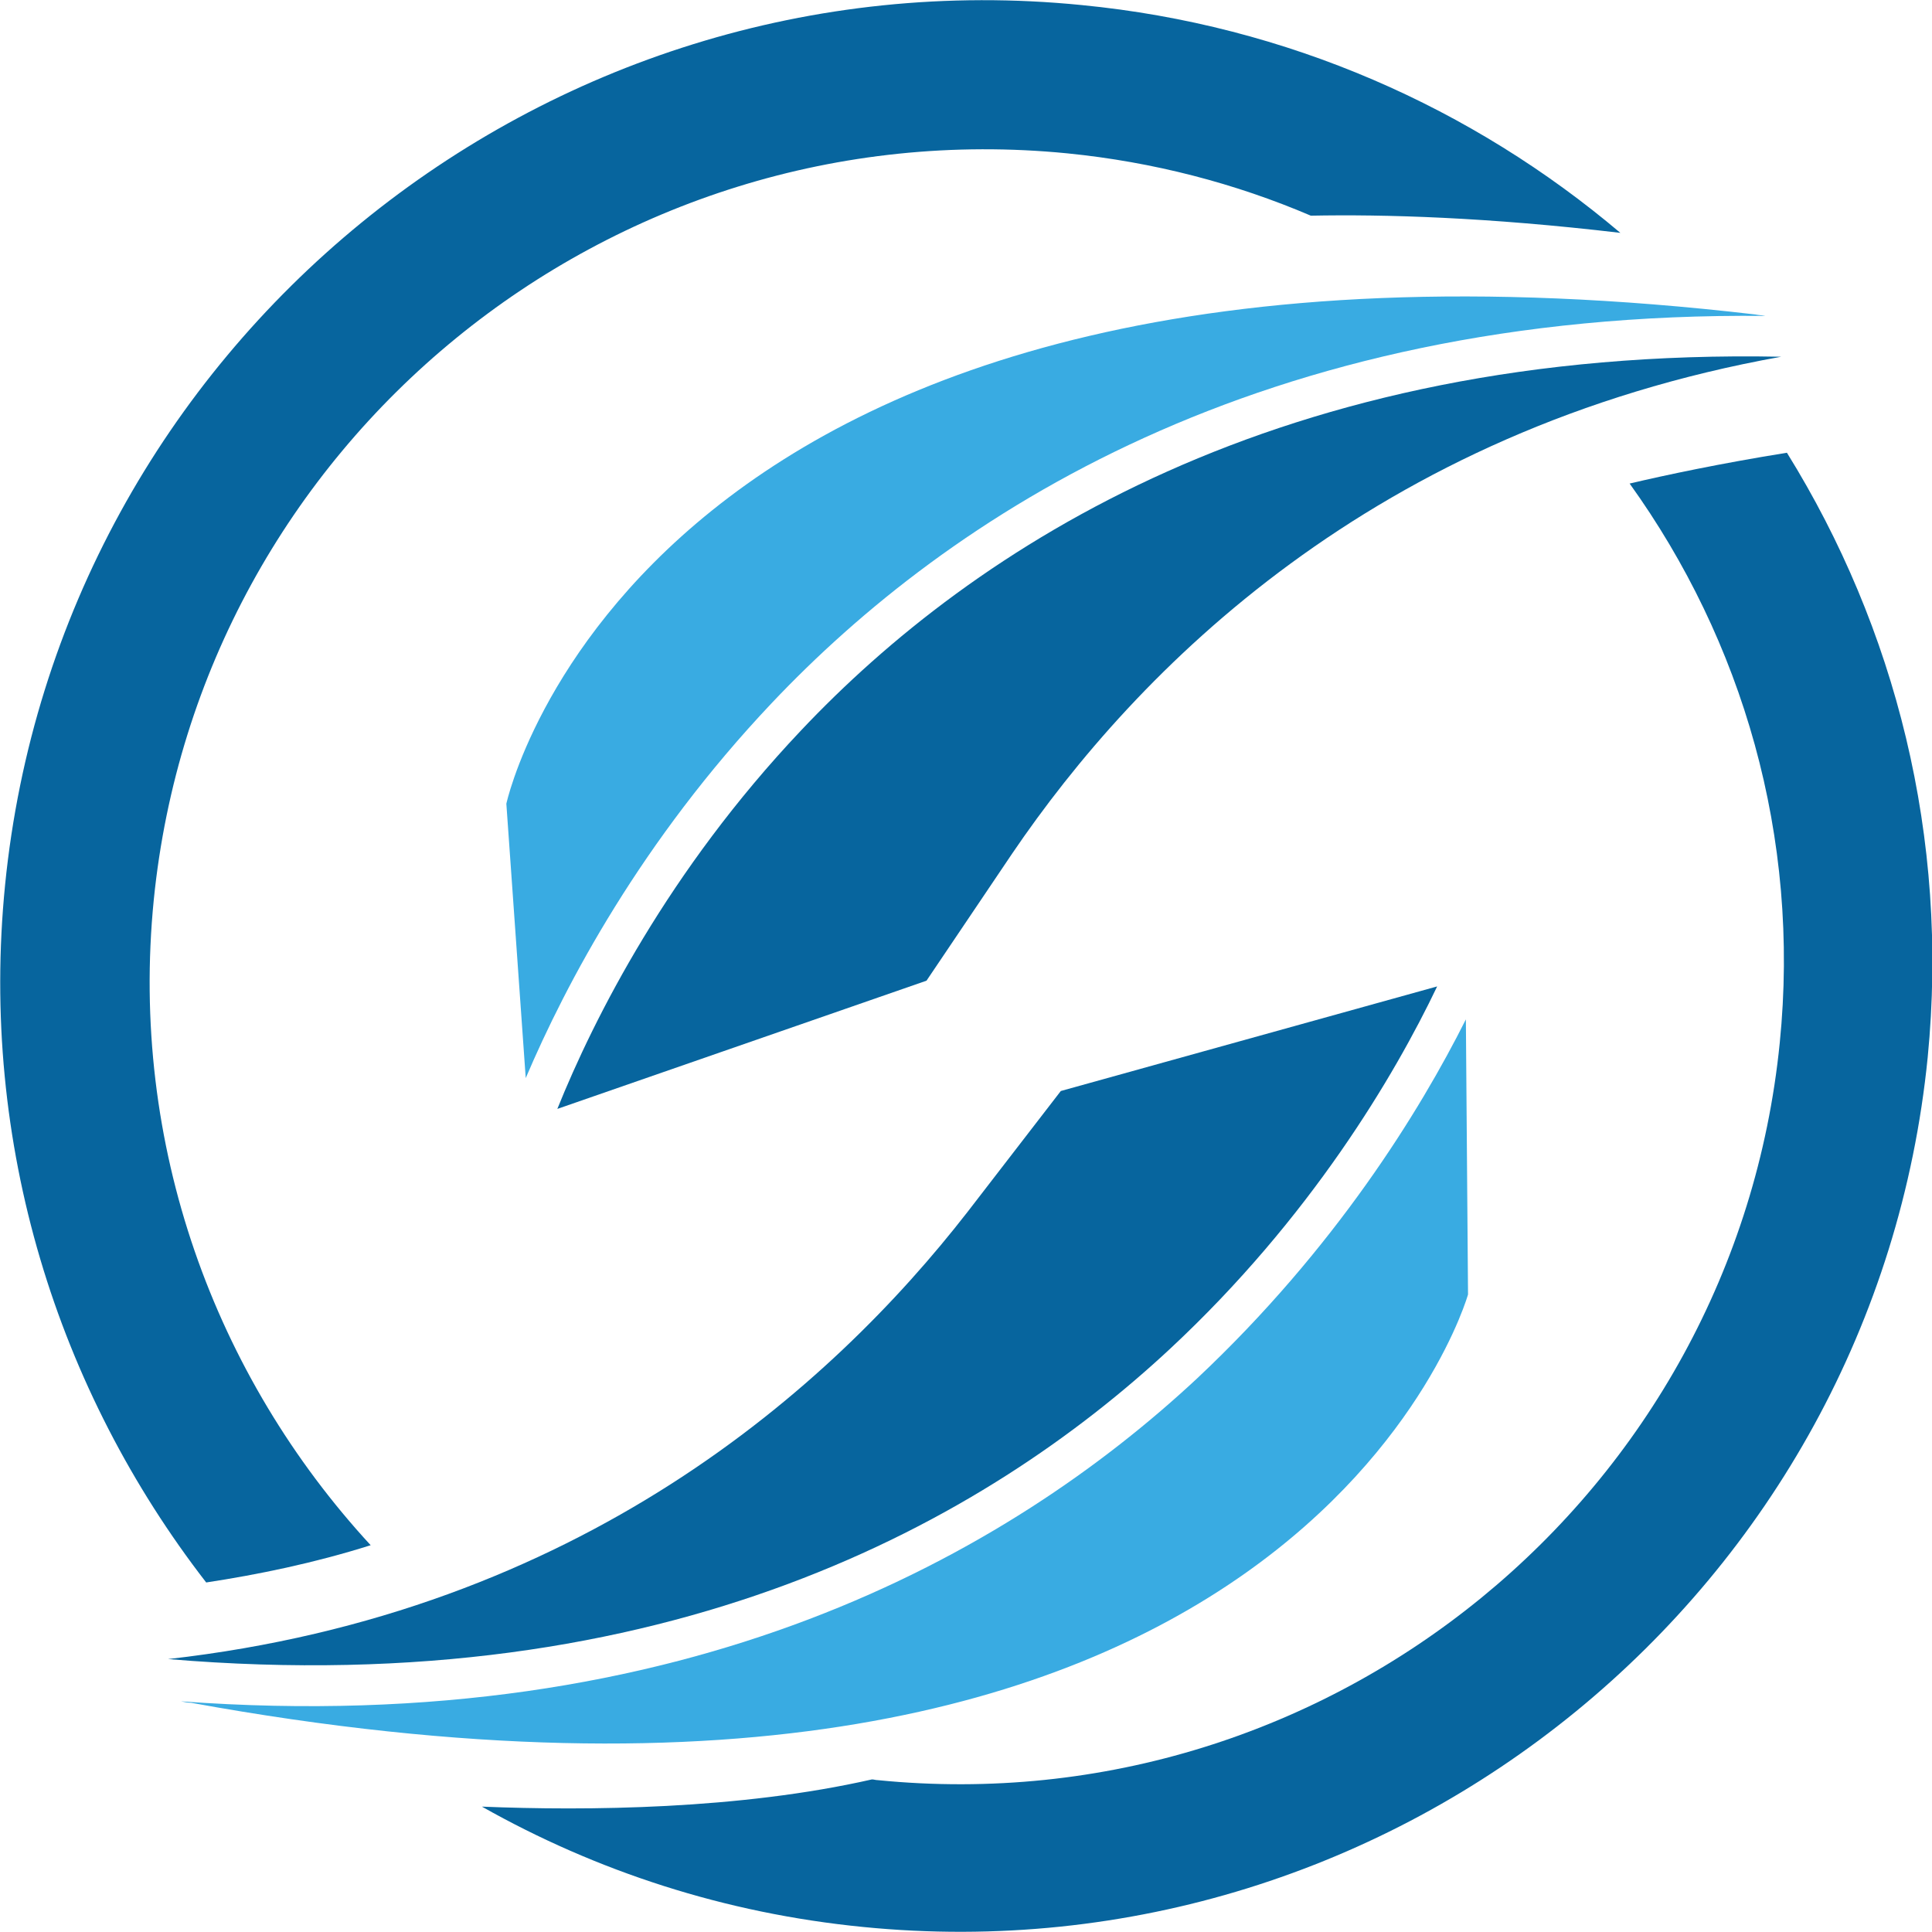 <svg width="128" height="128" viewBox="0 0 128 128" fill="none" xmlns="http://www.w3.org/2000/svg">
<g id="sciflow_kreis 1" clip-path="url(#clip0_0_3)">
<g id="logo">
<g id="light">
<path id="inner-light-top" d="M116.961 20.93C116.723 20.883 116.532 20.883 116.294 20.835C42.349 12.197 33.547 53.25 33.547 53.25L34.831 71.427C37.496 65.163 42.492 55.718 51.105 46.606C62.81 34.219 83.367 20.598 116.961 20.93Z" fill="#39ABE2"/>
<path id="inner-light-bottom" d="M11.991 112.718C12.229 112.765 12.419 112.813 12.657 112.813C85.888 126.149 97.261 85.76 97.261 85.76L97.118 67.536C94.073 73.611 88.458 82.723 79.322 91.313C66.903 102.894 45.538 115.186 11.991 112.718Z" fill="#39ABE2"/>
</g>
<g id="dark">
<path id="inner-dark-top" d="M10.188 59.614C13.233 29.334 40.356 7.17 70.714 10.16C76.424 10.73 81.849 12.154 86.845 14.289C91.698 14.194 98.503 14.384 107.353 15.428C97.599 7.17 85.322 1.665 71.666 0.336C35.93 -3.223 3.907 22.927 0.338 58.617C-1.375 75.798 3.811 92.124 13.661 104.843C17.087 104.321 20.799 103.562 24.558 102.375C14.232 91.175 8.57 75.845 10.188 59.614Z" fill="#07659E"/>
<path id="outer-dark-bottom" d="M118.388 29.995C113.963 30.707 110.394 31.466 107.967 32.036C115.438 42.429 119.292 55.433 117.912 69.102C114.915 99.002 88.125 120.928 58.147 117.938C58.005 117.938 57.909 117.891 57.767 117.891C49.011 119.884 38.876 119.979 31.929 119.694C39.494 123.966 48.012 126.766 57.196 127.668C92.55 131.18 124.193 105.314 127.715 70.051C129.142 55.481 125.573 41.575 118.388 29.995Z" fill="#07659E"/>
<path id="inner-dark-top_2" d="M53.056 48.409C44.3 57.664 39.352 67.441 36.925 73.468L61.383 64.973C61.383 64.973 61.383 64.973 67.045 56.572C75.325 44.375 90.98 28.476 118.007 23.635C84.746 22.971 64.476 36.307 53.056 48.409Z" fill="#07659E"/>
<path id="inner-dark-bottom" d="M77.514 89.367C86.84 80.682 92.407 71.238 95.215 65.353L70.281 72.282C70.281 72.282 70.281 72.282 64.095 80.302C55.054 91.93 38.448 106.833 11.135 109.918C44.3 112.718 65.332 100.71 77.514 89.367Z" fill="#07659E"/>
</g>
</g>
</g>
<defs>
<clipPath id="clip0_0_3">
<rect width="128" height="128" fill="white"/>
</clipPath>
</defs>
</svg>
